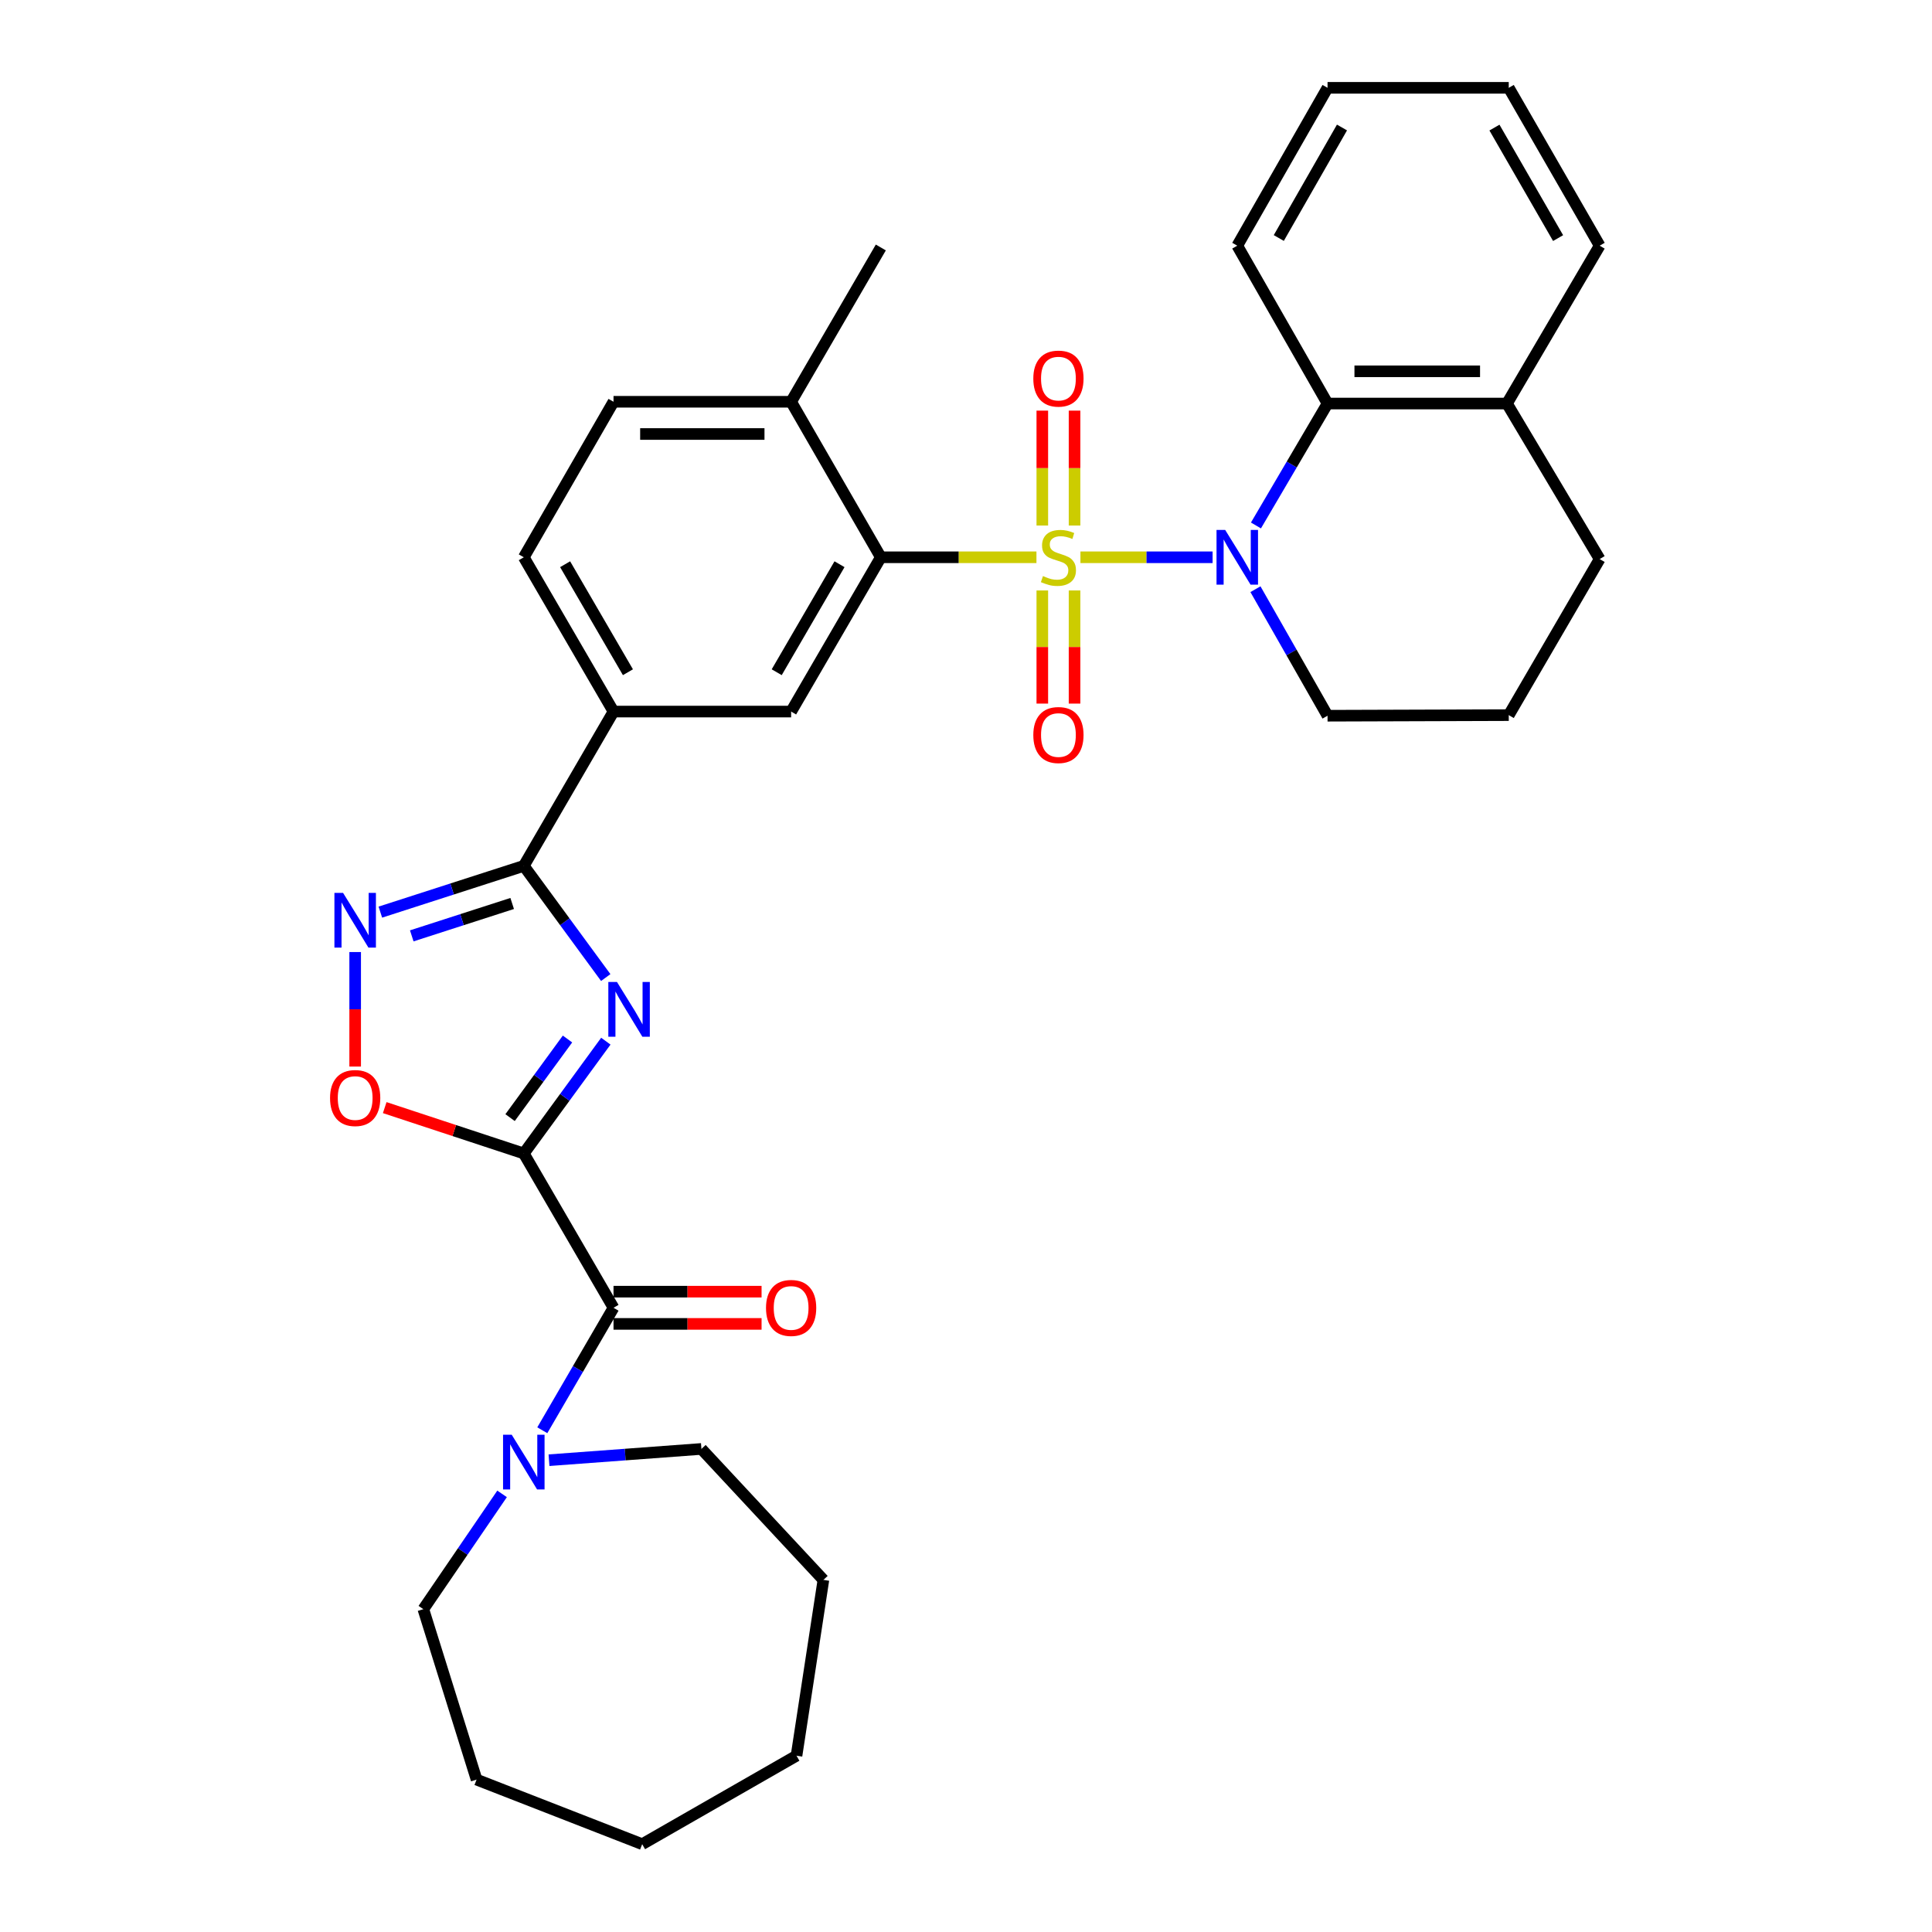 <?xml version='1.0' encoding='iso-8859-1'?>
<svg version='1.1' baseProfile='full'
              xmlns='http://www.w3.org/2000/svg'
                      xmlns:rdkit='http://www.rdkit.org/xml'
                      xmlns:xlink='http://www.w3.org/1999/xlink'
                  xml:space='preserve'
width='1000px' height='1000px' viewBox='0 0 1000 1000'>
<!-- END OF HEADER -->
<rect style='opacity:1.0;fill:#FFFFFF;stroke:none' width='1000' height='1000' x='0' y='0'> </rect>
<path class='bond-1' d='M 559.236,288.447 L 593.438,288.447' style='fill:none;fill-rule:evenodd;stroke:#CCCC00;stroke-width:6px;stroke-linecap:butt;stroke-linejoin:miter;stroke-opacity:1' />
<path class='bond-1' d='M 593.438,288.447 L 627.64,288.447' style='fill:none;fill-rule:evenodd;stroke:#0000FF;stroke-width:6px;stroke-linecap:butt;stroke-linejoin:miter;stroke-opacity:1' />
<path class='bond-4' d='M 536.463,288.447 L 496.188,288.447' style='fill:none;fill-rule:evenodd;stroke:#CCCC00;stroke-width:6px;stroke-linecap:butt;stroke-linejoin:miter;stroke-opacity:1' />
<path class='bond-4' d='M 496.188,288.447 L 455.913,288.447' style='fill:none;fill-rule:evenodd;stroke:#000000;stroke-width:6px;stroke-linecap:butt;stroke-linejoin:miter;stroke-opacity:1' />
<path class='bond-12' d='M 539.499,305.625 L 539.499,334.902' style='fill:none;fill-rule:evenodd;stroke:#CCCC00;stroke-width:6px;stroke-linecap:butt;stroke-linejoin:miter;stroke-opacity:1' />
<path class='bond-12' d='M 539.499,334.902 L 539.499,364.178' style='fill:none;fill-rule:evenodd;stroke:#FF0000;stroke-width:6px;stroke-linecap:butt;stroke-linejoin:miter;stroke-opacity:1' />
<path class='bond-12' d='M 556.183,305.625 L 556.183,334.902' style='fill:none;fill-rule:evenodd;stroke:#CCCC00;stroke-width:6px;stroke-linecap:butt;stroke-linejoin:miter;stroke-opacity:1' />
<path class='bond-12' d='M 556.183,334.902 L 556.183,364.178' style='fill:none;fill-rule:evenodd;stroke:#FF0000;stroke-width:6px;stroke-linecap:butt;stroke-linejoin:miter;stroke-opacity:1' />
<path class='bond-13' d='M 556.183,272.013 L 556.183,242.278' style='fill:none;fill-rule:evenodd;stroke:#CCCC00;stroke-width:6px;stroke-linecap:butt;stroke-linejoin:miter;stroke-opacity:1' />
<path class='bond-13' d='M 556.183,242.278 L 556.183,212.542' style='fill:none;fill-rule:evenodd;stroke:#FF0000;stroke-width:6px;stroke-linecap:butt;stroke-linejoin:miter;stroke-opacity:1' />
<path class='bond-13' d='M 539.499,272.013 L 539.499,242.278' style='fill:none;fill-rule:evenodd;stroke:#CCCC00;stroke-width:6px;stroke-linecap:butt;stroke-linejoin:miter;stroke-opacity:1' />
<path class='bond-13' d='M 539.499,242.278 L 539.499,212.542' style='fill:none;fill-rule:evenodd;stroke:#FF0000;stroke-width:6px;stroke-linecap:butt;stroke-linejoin:miter;stroke-opacity:1' />
<path class='bond-0' d='M 271.119,597.036 L 292.35,567.973' style='fill:none;fill-rule:evenodd;stroke:#000000;stroke-width:6px;stroke-linecap:butt;stroke-linejoin:miter;stroke-opacity:1' />
<path class='bond-0' d='M 292.35,567.973 L 313.58,538.909' style='fill:none;fill-rule:evenodd;stroke:#0000FF;stroke-width:6px;stroke-linecap:butt;stroke-linejoin:miter;stroke-opacity:1' />
<path class='bond-0' d='M 264.016,578.475 L 278.877,558.131' style='fill:none;fill-rule:evenodd;stroke:#000000;stroke-width:6px;stroke-linecap:butt;stroke-linejoin:miter;stroke-opacity:1' />
<path class='bond-0' d='M 278.877,558.131 L 293.739,537.787' style='fill:none;fill-rule:evenodd;stroke:#0000FF;stroke-width:6px;stroke-linecap:butt;stroke-linejoin:miter;stroke-opacity:1' />
<path class='bond-5' d='M 271.119,597.036 L 317.556,676.906' style='fill:none;fill-rule:evenodd;stroke:#000000;stroke-width:6px;stroke-linecap:butt;stroke-linejoin:miter;stroke-opacity:1' />
<path class='bond-36' d='M 271.119,597.036 L 235.126,585.168' style='fill:none;fill-rule:evenodd;stroke:#000000;stroke-width:6px;stroke-linecap:butt;stroke-linejoin:miter;stroke-opacity:1' />
<path class='bond-36' d='M 235.126,585.168 L 199.132,573.3' style='fill:none;fill-rule:evenodd;stroke:#FF0000;stroke-width:6px;stroke-linecap:butt;stroke-linejoin:miter;stroke-opacity:1' />
<path class='bond-8' d='M 650.079,271.98 L 668.606,240.427' style='fill:none;fill-rule:evenodd;stroke:#0000FF;stroke-width:6px;stroke-linecap:butt;stroke-linejoin:miter;stroke-opacity:1' />
<path class='bond-8' d='M 668.606,240.427 L 687.134,208.874' style='fill:none;fill-rule:evenodd;stroke:#000000;stroke-width:6px;stroke-linecap:butt;stroke-linejoin:miter;stroke-opacity:1' />
<path class='bond-19' d='M 649.821,304.967 L 668.478,337.713' style='fill:none;fill-rule:evenodd;stroke:#0000FF;stroke-width:6px;stroke-linecap:butt;stroke-linejoin:miter;stroke-opacity:1' />
<path class='bond-19' d='M 668.478,337.713 L 687.134,370.458' style='fill:none;fill-rule:evenodd;stroke:#000000;stroke-width:6px;stroke-linecap:butt;stroke-linejoin:miter;stroke-opacity:1' />
<path class='bond-2' d='M 313.532,505.977 L 292.326,477.073' style='fill:none;fill-rule:evenodd;stroke:#0000FF;stroke-width:6px;stroke-linecap:butt;stroke-linejoin:miter;stroke-opacity:1' />
<path class='bond-2' d='M 292.326,477.073 L 271.119,448.168' style='fill:none;fill-rule:evenodd;stroke:#000000;stroke-width:6px;stroke-linecap:butt;stroke-linejoin:miter;stroke-opacity:1' />
<path class='bond-3' d='M 271.119,448.168 L 317.556,368.308' style='fill:none;fill-rule:evenodd;stroke:#000000;stroke-width:6px;stroke-linecap:butt;stroke-linejoin:miter;stroke-opacity:1' />
<path class='bond-6' d='M 271.119,448.168 L 233.993,460.142' style='fill:none;fill-rule:evenodd;stroke:#000000;stroke-width:6px;stroke-linecap:butt;stroke-linejoin:miter;stroke-opacity:1' />
<path class='bond-6' d='M 233.993,460.142 L 196.867,472.115' style='fill:none;fill-rule:evenodd;stroke:#0000FF;stroke-width:6px;stroke-linecap:butt;stroke-linejoin:miter;stroke-opacity:1' />
<path class='bond-6' d='M 265.102,467.639 L 239.114,476.02' style='fill:none;fill-rule:evenodd;stroke:#000000;stroke-width:6px;stroke-linecap:butt;stroke-linejoin:miter;stroke-opacity:1' />
<path class='bond-6' d='M 239.114,476.02 L 213.126,484.402' style='fill:none;fill-rule:evenodd;stroke:#0000FF;stroke-width:6px;stroke-linecap:butt;stroke-linejoin:miter;stroke-opacity:1' />
<path class='bond-10' d='M 455.913,288.447 L 409.485,368.308' style='fill:none;fill-rule:evenodd;stroke:#000000;stroke-width:6px;stroke-linecap:butt;stroke-linejoin:miter;stroke-opacity:1' />
<path class='bond-10' d='M 434.525,292.041 L 402.026,347.943' style='fill:none;fill-rule:evenodd;stroke:#000000;stroke-width:6px;stroke-linecap:butt;stroke-linejoin:miter;stroke-opacity:1' />
<path class='bond-14' d='M 455.913,288.447 L 409.485,207.956' style='fill:none;fill-rule:evenodd;stroke:#000000;stroke-width:6px;stroke-linecap:butt;stroke-linejoin:miter;stroke-opacity:1' />
<path class='bond-9' d='M 317.556,676.906 L 299.126,708.601' style='fill:none;fill-rule:evenodd;stroke:#000000;stroke-width:6px;stroke-linecap:butt;stroke-linejoin:miter;stroke-opacity:1' />
<path class='bond-9' d='M 299.126,708.601 L 280.696,740.297' style='fill:none;fill-rule:evenodd;stroke:#0000FF;stroke-width:6px;stroke-linecap:butt;stroke-linejoin:miter;stroke-opacity:1' />
<path class='bond-15' d='M 317.556,685.248 L 355.872,685.248' style='fill:none;fill-rule:evenodd;stroke:#000000;stroke-width:6px;stroke-linecap:butt;stroke-linejoin:miter;stroke-opacity:1' />
<path class='bond-15' d='M 355.872,685.248 L 394.187,685.248' style='fill:none;fill-rule:evenodd;stroke:#FF0000;stroke-width:6px;stroke-linecap:butt;stroke-linejoin:miter;stroke-opacity:1' />
<path class='bond-15' d='M 317.556,668.564 L 355.872,668.564' style='fill:none;fill-rule:evenodd;stroke:#000000;stroke-width:6px;stroke-linecap:butt;stroke-linejoin:miter;stroke-opacity:1' />
<path class='bond-15' d='M 355.872,668.564 L 394.187,668.564' style='fill:none;fill-rule:evenodd;stroke:#FF0000;stroke-width:6px;stroke-linecap:butt;stroke-linejoin:miter;stroke-opacity:1' />
<path class='bond-7' d='M 183.834,492.776 L 183.834,522.413' style='fill:none;fill-rule:evenodd;stroke:#0000FF;stroke-width:6px;stroke-linecap:butt;stroke-linejoin:miter;stroke-opacity:1' />
<path class='bond-7' d='M 183.834,522.413 L 183.834,552.049' style='fill:none;fill-rule:evenodd;stroke:#FF0000;stroke-width:6px;stroke-linecap:butt;stroke-linejoin:miter;stroke-opacity:1' />
<path class='bond-16' d='M 687.134,208.874 L 779.999,208.874' style='fill:none;fill-rule:evenodd;stroke:#000000;stroke-width:6px;stroke-linecap:butt;stroke-linejoin:miter;stroke-opacity:1' />
<path class='bond-16' d='M 701.064,192.19 L 766.069,192.19' style='fill:none;fill-rule:evenodd;stroke:#000000;stroke-width:6px;stroke-linecap:butt;stroke-linejoin:miter;stroke-opacity:1' />
<path class='bond-22' d='M 687.134,208.874 L 640.41,127.169' style='fill:none;fill-rule:evenodd;stroke:#000000;stroke-width:6px;stroke-linecap:butt;stroke-linejoin:miter;stroke-opacity:1' />
<path class='bond-20' d='M 284.164,755.801 L 323.611,752.882' style='fill:none;fill-rule:evenodd;stroke:#0000FF;stroke-width:6px;stroke-linecap:butt;stroke-linejoin:miter;stroke-opacity:1' />
<path class='bond-20' d='M 323.611,752.882 L 363.057,749.963' style='fill:none;fill-rule:evenodd;stroke:#000000;stroke-width:6px;stroke-linecap:butt;stroke-linejoin:miter;stroke-opacity:1' />
<path class='bond-21' d='M 259.874,773.231 L 239.498,803.066' style='fill:none;fill-rule:evenodd;stroke:#0000FF;stroke-width:6px;stroke-linecap:butt;stroke-linejoin:miter;stroke-opacity:1' />
<path class='bond-21' d='M 239.498,803.066 L 219.121,832.901' style='fill:none;fill-rule:evenodd;stroke:#000000;stroke-width:6px;stroke-linecap:butt;stroke-linejoin:miter;stroke-opacity:1' />
<path class='bond-11' d='M 409.485,368.308 L 317.556,368.308' style='fill:none;fill-rule:evenodd;stroke:#000000;stroke-width:6px;stroke-linecap:butt;stroke-linejoin:miter;stroke-opacity:1' />
<path class='bond-33' d='M 317.556,368.308 L 271.119,288.447' style='fill:none;fill-rule:evenodd;stroke:#000000;stroke-width:6px;stroke-linecap:butt;stroke-linejoin:miter;stroke-opacity:1' />
<path class='bond-33' d='M 325.014,347.942 L 292.508,292.04' style='fill:none;fill-rule:evenodd;stroke:#000000;stroke-width:6px;stroke-linecap:butt;stroke-linejoin:miter;stroke-opacity:1' />
<path class='bond-18' d='M 409.485,207.956 L 317.556,207.956' style='fill:none;fill-rule:evenodd;stroke:#000000;stroke-width:6px;stroke-linecap:butt;stroke-linejoin:miter;stroke-opacity:1' />
<path class='bond-18' d='M 395.696,224.64 L 331.346,224.64' style='fill:none;fill-rule:evenodd;stroke:#000000;stroke-width:6px;stroke-linecap:butt;stroke-linejoin:miter;stroke-opacity:1' />
<path class='bond-25' d='M 409.485,207.956 L 455.913,128.096' style='fill:none;fill-rule:evenodd;stroke:#000000;stroke-width:6px;stroke-linecap:butt;stroke-linejoin:miter;stroke-opacity:1' />
<path class='bond-26' d='M 779.999,208.874 L 827.984,127.169' style='fill:none;fill-rule:evenodd;stroke:#000000;stroke-width:6px;stroke-linecap:butt;stroke-linejoin:miter;stroke-opacity:1' />
<path class='bond-34' d='M 779.999,208.874 L 827.984,289.374' style='fill:none;fill-rule:evenodd;stroke:#000000;stroke-width:6px;stroke-linecap:butt;stroke-linejoin:miter;stroke-opacity:1' />
<path class='bond-17' d='M 271.119,288.447 L 317.556,207.956' style='fill:none;fill-rule:evenodd;stroke:#000000;stroke-width:6px;stroke-linecap:butt;stroke-linejoin:miter;stroke-opacity:1' />
<path class='bond-23' d='M 687.134,370.458 L 780.926,370.152' style='fill:none;fill-rule:evenodd;stroke:#000000;stroke-width:6px;stroke-linecap:butt;stroke-linejoin:miter;stroke-opacity:1' />
<path class='bond-28' d='M 363.057,749.963 L 426.197,817.746' style='fill:none;fill-rule:evenodd;stroke:#000000;stroke-width:6px;stroke-linecap:butt;stroke-linejoin:miter;stroke-opacity:1' />
<path class='bond-27' d='M 219.121,832.901 L 246.677,921.122' style='fill:none;fill-rule:evenodd;stroke:#000000;stroke-width:6px;stroke-linecap:butt;stroke-linejoin:miter;stroke-opacity:1' />
<path class='bond-29' d='M 640.41,127.169 L 687.134,45.455' style='fill:none;fill-rule:evenodd;stroke:#000000;stroke-width:6px;stroke-linecap:butt;stroke-linejoin:miter;stroke-opacity:1' />
<path class='bond-29' d='M 661.902,123.193 L 694.609,65.993' style='fill:none;fill-rule:evenodd;stroke:#000000;stroke-width:6px;stroke-linecap:butt;stroke-linejoin:miter;stroke-opacity:1' />
<path class='bond-24' d='M 780.926,370.152 L 827.984,289.374' style='fill:none;fill-rule:evenodd;stroke:#000000;stroke-width:6px;stroke-linecap:butt;stroke-linejoin:miter;stroke-opacity:1' />
<path class='bond-35' d='M 827.984,127.169 L 780.926,45.455' style='fill:none;fill-rule:evenodd;stroke:#000000;stroke-width:6px;stroke-linecap:butt;stroke-linejoin:miter;stroke-opacity:1' />
<path class='bond-35' d='M 806.467,123.238 L 773.527,66.038' style='fill:none;fill-rule:evenodd;stroke:#000000;stroke-width:6px;stroke-linecap:butt;stroke-linejoin:miter;stroke-opacity:1' />
<path class='bond-32' d='M 246.677,921.122 L 332.396,954.545' style='fill:none;fill-rule:evenodd;stroke:#000000;stroke-width:6px;stroke-linecap:butt;stroke-linejoin:miter;stroke-opacity:1' />
<path class='bond-31' d='M 426.197,817.746 L 412.275,908.757' style='fill:none;fill-rule:evenodd;stroke:#000000;stroke-width:6px;stroke-linecap:butt;stroke-linejoin:miter;stroke-opacity:1' />
<path class='bond-30' d='M 687.134,45.455 L 780.926,45.455' style='fill:none;fill-rule:evenodd;stroke:#000000;stroke-width:6px;stroke-linecap:butt;stroke-linejoin:miter;stroke-opacity:1' />
<path class='bond-37' d='M 412.275,908.757 L 332.396,954.545' style='fill:none;fill-rule:evenodd;stroke:#000000;stroke-width:6px;stroke-linecap:butt;stroke-linejoin:miter;stroke-opacity:1' />
<path  class='atom-0' d='M 539.841 298.167
Q 540.161 298.287, 541.481 298.847
Q 542.801 299.407, 544.241 299.767
Q 545.721 300.087, 547.161 300.087
Q 549.841 300.087, 551.401 298.807
Q 552.961 297.487, 552.961 295.207
Q 552.961 293.647, 552.161 292.687
Q 551.401 291.727, 550.201 291.207
Q 549.001 290.687, 547.001 290.087
Q 544.481 289.327, 542.961 288.607
Q 541.481 287.887, 540.401 286.367
Q 539.361 284.847, 539.361 282.287
Q 539.361 278.727, 541.761 276.527
Q 544.201 274.327, 549.001 274.327
Q 552.281 274.327, 556.001 275.887
L 555.081 278.967
Q 551.681 277.567, 549.121 277.567
Q 546.361 277.567, 544.841 278.727
Q 543.321 279.847, 543.361 281.807
Q 543.361 283.327, 544.121 284.247
Q 544.921 285.167, 546.041 285.687
Q 547.201 286.207, 549.121 286.807
Q 551.681 287.607, 553.201 288.407
Q 554.721 289.207, 555.801 290.847
Q 556.921 292.447, 556.921 295.207
Q 556.921 299.127, 554.281 301.247
Q 551.681 303.327, 547.321 303.327
Q 544.801 303.327, 542.881 302.767
Q 541.001 302.247, 538.761 301.327
L 539.841 298.167
' fill='#CCCC00'/>
<path  class='atom-2' d='M 634.15 274.287
L 643.43 289.287
Q 644.35 290.767, 645.83 293.447
Q 647.31 296.127, 647.39 296.287
L 647.39 274.287
L 651.15 274.287
L 651.15 302.607
L 647.27 302.607
L 637.31 286.207
Q 636.15 284.287, 634.91 282.087
Q 633.71 279.887, 633.35 279.207
L 633.35 302.607
L 629.67 302.607
L 629.67 274.287
L 634.15 274.287
' fill='#0000FF'/>
<path  class='atom-3' d='M 319.351 508.28
L 328.631 523.28
Q 329.551 524.76, 331.031 527.44
Q 332.511 530.12, 332.591 530.28
L 332.591 508.28
L 336.351 508.28
L 336.351 536.6
L 332.471 536.6
L 322.511 520.2
Q 321.351 518.28, 320.111 516.08
Q 318.911 513.88, 318.551 513.2
L 318.551 536.6
L 314.871 536.6
L 314.871 508.28
L 319.351 508.28
' fill='#0000FF'/>
<path  class='atom-7' d='M 177.574 462.158
L 186.854 477.158
Q 187.774 478.638, 189.254 481.318
Q 190.734 483.998, 190.814 484.158
L 190.814 462.158
L 194.574 462.158
L 194.574 490.478
L 190.694 490.478
L 180.734 474.078
Q 179.574 472.158, 178.334 469.958
Q 177.134 467.758, 176.774 467.078
L 176.774 490.478
L 173.094 490.478
L 173.094 462.158
L 177.574 462.158
' fill='#0000FF'/>
<path  class='atom-8' d='M 170.834 568.336
Q 170.834 561.536, 174.194 557.736
Q 177.554 553.936, 183.834 553.936
Q 190.114 553.936, 193.474 557.736
Q 196.834 561.536, 196.834 568.336
Q 196.834 575.216, 193.434 579.136
Q 190.034 583.016, 183.834 583.016
Q 177.594 583.016, 174.194 579.136
Q 170.834 575.256, 170.834 568.336
M 183.834 579.816
Q 188.154 579.816, 190.474 576.936
Q 192.834 574.016, 192.834 568.336
Q 192.834 562.776, 190.474 559.976
Q 188.154 557.136, 183.834 557.136
Q 179.514 557.136, 177.154 559.936
Q 174.834 562.736, 174.834 568.336
Q 174.834 574.056, 177.154 576.936
Q 179.514 579.816, 183.834 579.816
' fill='#FF0000'/>
<path  class='atom-10' d='M 264.859 742.606
L 274.139 757.606
Q 275.059 759.086, 276.539 761.766
Q 278.019 764.446, 278.099 764.606
L 278.099 742.606
L 281.859 742.606
L 281.859 770.926
L 277.979 770.926
L 268.019 754.526
Q 266.859 752.606, 265.619 750.406
Q 264.419 748.206, 264.059 747.526
L 264.059 770.926
L 260.379 770.926
L 260.379 742.606
L 264.859 742.606
' fill='#0000FF'/>
<path  class='atom-13' d='M 534.841 380.447
Q 534.841 373.647, 538.201 369.847
Q 541.561 366.047, 547.841 366.047
Q 554.121 366.047, 557.481 369.847
Q 560.841 373.647, 560.841 380.447
Q 560.841 387.327, 557.441 391.247
Q 554.041 395.127, 547.841 395.127
Q 541.601 395.127, 538.201 391.247
Q 534.841 387.367, 534.841 380.447
M 547.841 391.927
Q 552.161 391.927, 554.481 389.047
Q 556.841 386.127, 556.841 380.447
Q 556.841 374.887, 554.481 372.087
Q 552.161 369.247, 547.841 369.247
Q 543.521 369.247, 541.161 372.047
Q 538.841 374.847, 538.841 380.447
Q 538.841 386.167, 541.161 389.047
Q 543.521 391.927, 547.841 391.927
' fill='#FF0000'/>
<path  class='atom-14' d='M 534.841 195.959
Q 534.841 189.159, 538.201 185.359
Q 541.561 181.559, 547.841 181.559
Q 554.121 181.559, 557.481 185.359
Q 560.841 189.159, 560.841 195.959
Q 560.841 202.839, 557.441 206.759
Q 554.041 210.639, 547.841 210.639
Q 541.601 210.639, 538.201 206.759
Q 534.841 202.879, 534.841 195.959
M 547.841 207.439
Q 552.161 207.439, 554.481 204.559
Q 556.841 201.639, 556.841 195.959
Q 556.841 190.399, 554.481 187.599
Q 552.161 184.759, 547.841 184.759
Q 543.521 184.759, 541.161 187.559
Q 538.841 190.359, 538.841 195.959
Q 538.841 201.679, 541.161 204.559
Q 543.521 207.439, 547.841 207.439
' fill='#FF0000'/>
<path  class='atom-16' d='M 396.485 676.986
Q 396.485 670.186, 399.845 666.386
Q 403.205 662.586, 409.485 662.586
Q 415.765 662.586, 419.125 666.386
Q 422.485 670.186, 422.485 676.986
Q 422.485 683.866, 419.085 687.786
Q 415.685 691.666, 409.485 691.666
Q 403.245 691.666, 399.845 687.786
Q 396.485 683.906, 396.485 676.986
M 409.485 688.466
Q 413.805 688.466, 416.125 685.586
Q 418.485 682.666, 418.485 676.986
Q 418.485 671.426, 416.125 668.626
Q 413.805 665.786, 409.485 665.786
Q 405.165 665.786, 402.805 668.586
Q 400.485 671.386, 400.485 676.986
Q 400.485 682.706, 402.805 685.586
Q 405.165 688.466, 409.485 688.466
' fill='#FF0000'/>
</svg>
